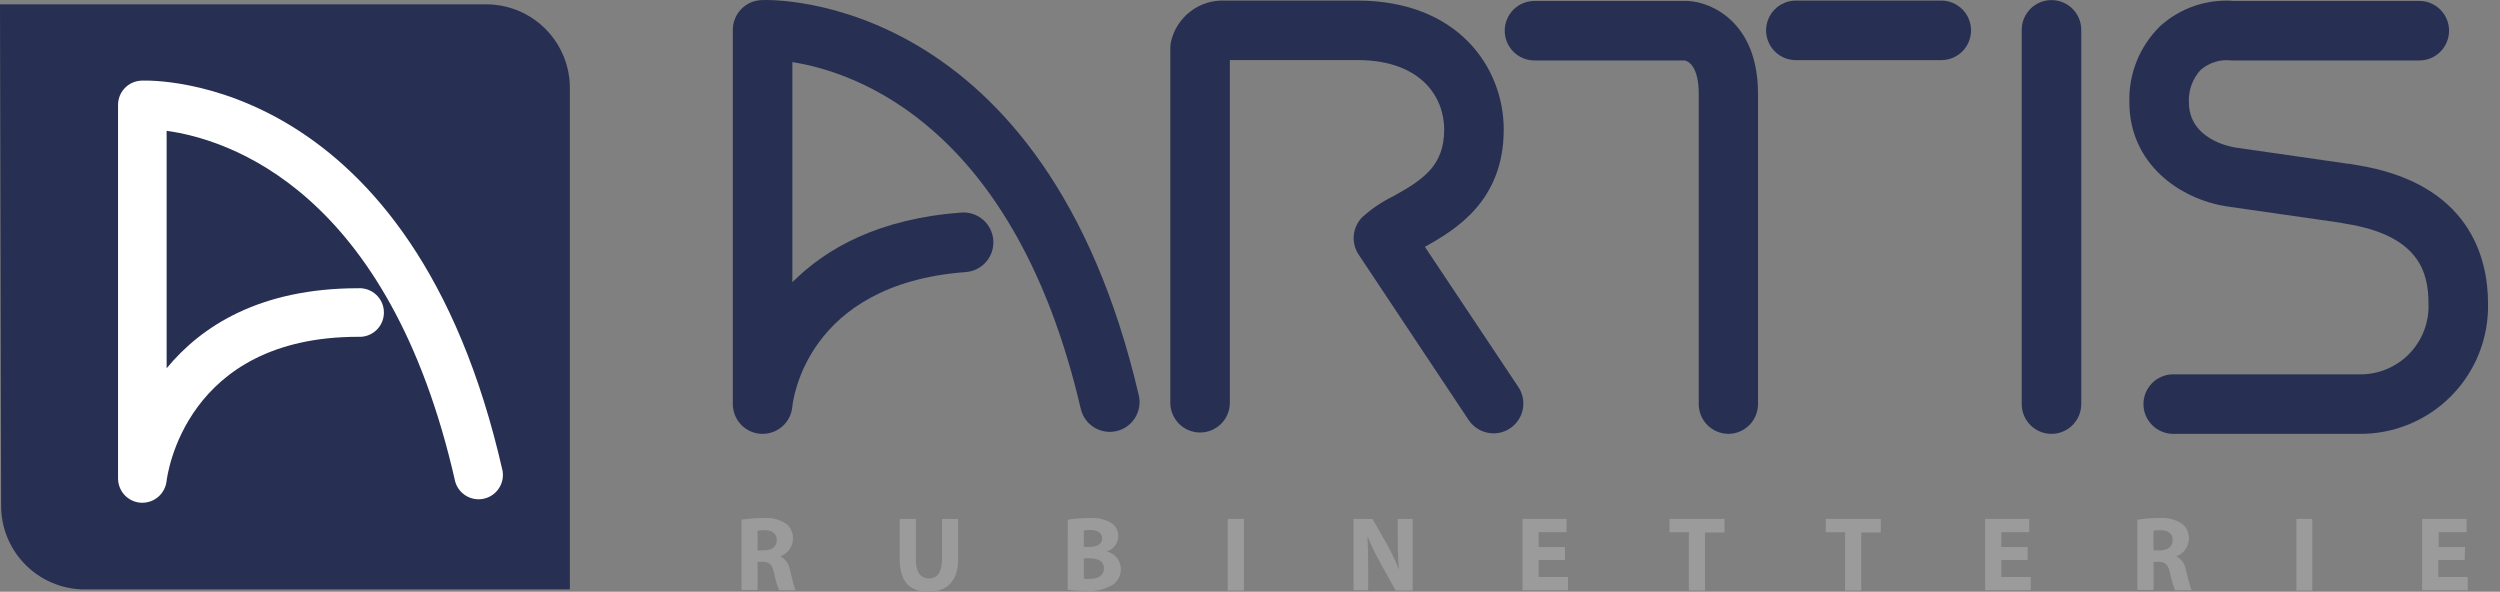 <?xml version="1.0" encoding="UTF-8"?> <svg xmlns="http://www.w3.org/2000/svg" width="169" height="40" viewBox="0 0 169 40" fill="none"><rect x="0" y="0" width="169" height="40" fill="#808080" stroke="none"/><path d="M51.557 29.329H51.465C50.949 29.306 50.46 29.086 50.102 28.714C49.743 28.341 49.542 27.845 49.539 27.328V2.029C49.536 1.507 49.735 1.004 50.096 0.627C50.456 0.249 50.949 0.026 51.471 0.006C52.247 -0.035 70.646 -0.466 76.982 26.724C77.042 26.982 77.051 27.248 77.008 27.509C76.965 27.77 76.871 28.02 76.731 28.244C76.591 28.469 76.409 28.664 76.194 28.818C75.979 28.972 75.736 29.082 75.479 29.142C74.959 29.263 74.412 29.173 73.958 28.891C73.505 28.609 73.182 28.158 73.061 27.638C68.622 8.595 57.974 4.898 53.564 4.197V19.077C55.864 16.777 59.417 14.782 64.988 14.368C65.522 14.329 66.049 14.504 66.454 14.854C66.859 15.204 67.109 15.7 67.147 16.234C67.186 16.768 67.011 17.295 66.662 17.7C66.312 18.105 65.815 18.354 65.282 18.393C54.438 19.198 53.593 27.173 53.558 27.517C53.508 28.014 53.276 28.474 52.906 28.808C52.537 29.143 52.056 29.328 51.557 29.329Z" fill="#273052"></path><path d="M100.962 29.294C100.63 29.294 100.303 29.212 100.011 29.055C99.718 28.899 99.468 28.673 99.283 28.397L91.843 17.209C91.586 16.822 91.471 16.358 91.517 15.896C91.563 15.433 91.768 15.002 92.096 14.673C92.721 14.11 93.421 13.638 94.177 13.27C96.259 12.12 97.627 11.171 97.627 8.751C97.627 6.612 96.127 4.117 91.878 4.059H83.138V27.224C83.138 27.758 82.926 28.27 82.549 28.647C82.171 29.025 81.659 29.237 81.126 29.237C80.592 29.237 80.08 29.025 79.703 28.647C79.325 28.27 79.113 27.758 79.113 27.224V3.237C79.112 3.104 79.126 2.971 79.154 2.84C79.335 2.02 79.799 1.291 80.465 0.779C81.13 0.267 81.954 0.005 82.793 0.04H91.763C98.559 0.04 101.652 4.559 101.652 8.757C101.652 13.575 98.409 15.524 96.322 16.685L102.647 26.172C102.792 26.393 102.893 26.64 102.942 26.9C102.992 27.16 102.99 27.427 102.937 27.686C102.884 27.945 102.78 28.191 102.631 28.409C102.483 28.628 102.293 28.816 102.072 28.961C101.743 29.18 101.357 29.296 100.962 29.294Z" fill="#273052"></path><path d="M116.846 29.328C116.312 29.328 115.8 29.116 115.423 28.739C115.046 28.362 114.834 27.85 114.834 27.316V6.33C114.834 4.824 114.351 4.185 113.885 4.088H103.731C103.197 4.088 102.686 3.876 102.308 3.498C101.931 3.121 101.719 2.609 101.719 2.075C101.719 1.542 101.931 1.03 102.308 0.652C102.686 0.275 103.197 0.063 103.731 0.063H114.08C115.725 0.132 118.841 1.529 118.841 6.33V27.339C118.835 27.866 118.623 28.369 118.25 28.741C117.877 29.113 117.373 29.324 116.846 29.328Z" fill="#273052"></path><path d="M131.231 4.065H121.399C120.865 4.065 120.354 3.853 119.976 3.475C119.599 3.098 119.387 2.586 119.387 2.053C119.387 1.519 119.599 1.007 119.976 0.63C120.354 0.252 120.865 0.04 121.399 0.04H131.231C131.495 0.04 131.757 0.092 132.001 0.193C132.245 0.294 132.467 0.443 132.654 0.63C132.841 0.816 132.989 1.038 133.09 1.282C133.191 1.527 133.243 1.788 133.243 2.053C133.243 2.317 133.191 2.578 133.09 2.823C132.989 3.067 132.841 3.289 132.654 3.475C132.467 3.662 132.245 3.811 132.001 3.912C131.757 4.013 131.495 4.065 131.231 4.065Z" fill="#273052"></path><path d="M138.68 29.329C138.147 29.329 137.635 29.117 137.257 28.739C136.88 28.362 136.668 27.85 136.668 27.316V2.018C136.668 1.484 136.88 0.972 137.257 0.595C137.635 0.218 138.147 0.006 138.68 0.006C139.214 0.006 139.726 0.218 140.103 0.595C140.481 0.972 140.693 1.484 140.693 2.018V27.316C140.693 27.85 140.481 28.362 140.103 28.739C139.726 29.117 139.214 29.329 138.68 29.329Z" fill="#273052"></path><path d="M50.125 35.13C50.608 35.053 51.096 35.017 51.585 35.021C52.138 34.968 52.692 35.106 53.155 35.412C53.304 35.533 53.423 35.688 53.501 35.864C53.579 36.04 53.614 36.232 53.603 36.424C53.599 36.684 53.515 36.937 53.363 37.149C53.211 37.36 52.998 37.52 52.753 37.608C52.926 37.699 53.075 37.829 53.187 37.989C53.299 38.15 53.371 38.334 53.397 38.528C53.546 39.103 53.69 39.712 53.782 39.902H52.666C52.518 39.531 52.407 39.145 52.333 38.752C52.195 38.137 51.988 37.982 51.534 37.976H51.212V39.879H50.125V35.13ZM51.212 37.206H51.643C52.218 37.206 52.511 36.935 52.511 36.51C52.511 36.084 52.212 35.843 51.706 35.843C51.541 35.835 51.375 35.847 51.212 35.877V37.206Z" fill="#9C9B9B"></path><path d="M61.913 35.078V37.838C61.913 38.678 62.235 39.103 62.787 39.103C63.339 39.103 63.678 38.701 63.678 37.838V35.078H64.77V37.792C64.77 39.287 64.017 40 62.752 40C61.487 40 60.82 39.316 60.82 37.781V35.078H61.913Z" fill="#9C9B9B"></path><path d="M72.181 35.13C72.649 35.054 73.122 35.018 73.596 35.021C74.088 34.976 74.582 35.072 75.022 35.297C75.198 35.385 75.346 35.522 75.448 35.691C75.55 35.86 75.601 36.054 75.597 36.251C75.592 36.484 75.513 36.709 75.371 36.894C75.229 37.079 75.033 37.215 74.809 37.28C75.083 37.338 75.328 37.488 75.504 37.706C75.679 37.925 75.773 38.197 75.769 38.476C75.771 38.674 75.727 38.87 75.64 39.047C75.553 39.225 75.426 39.38 75.269 39.5C74.701 39.853 74.032 40.008 73.366 39.943C72.968 39.945 72.57 39.92 72.176 39.868L72.181 35.13ZM73.268 36.976H73.63C74.205 36.976 74.51 36.74 74.51 36.401C74.51 36.062 74.234 35.826 73.734 35.826C73.578 35.822 73.422 35.834 73.268 35.86V36.976ZM73.268 39.126C73.41 39.14 73.552 39.14 73.694 39.126C74.188 39.126 74.625 38.931 74.625 38.419C74.625 37.907 74.188 37.74 73.642 37.74H73.268V39.126Z" fill="#9C9B9B"></path><path d="M84.088 35.078V39.92H82.996V35.078H84.088Z" fill="#9C9B9B"></path><path d="M91.5 39.902V35.078H92.782L93.788 36.849C94.083 37.387 94.346 37.942 94.576 38.511C94.511 37.838 94.482 37.163 94.49 36.487V35.078H95.496V39.92H94.346L93.311 38.051C93 37.492 92.72 36.916 92.472 36.326H92.443C92.477 36.97 92.489 37.654 92.489 38.442V39.902H91.5Z" fill="#9C9B9B"></path><path d="M105.793 37.855H104.01V39.005H106V39.902H102.918V35.078H105.902V35.975H104.01V36.981H105.793V37.855Z" fill="#9C9B9B"></path><path d="M114.165 35.981H112.859V35.078H116.579V35.998H115.257V39.92H114.165V35.981Z" fill="#9C9B9B"></path><path d="M124.727 35.981H123.422V35.078H127.142V35.998H125.819V39.92H124.727V35.981Z" fill="#9C9B9B"></path><path d="M137.07 37.855H135.288V39.005H137.277V39.902H134.195V35.078H137.174V35.975H135.288V36.981H137.07V37.855Z" fill="#9C9B9B"></path><path d="M144.488 35.13C144.971 35.053 145.46 35.017 145.949 35.021C146.499 34.967 147.052 35.105 147.513 35.412C147.664 35.532 147.784 35.686 147.863 35.862C147.942 36.039 147.977 36.231 147.967 36.424C147.962 36.684 147.878 36.937 147.726 37.149C147.574 37.36 147.361 37.521 147.116 37.608C147.29 37.698 147.44 37.828 147.553 37.989C147.666 38.149 147.739 38.334 147.766 38.528C147.915 39.103 148.059 39.712 148.151 39.902H147.035C146.887 39.531 146.776 39.145 146.702 38.752C146.564 38.137 146.357 37.982 145.903 37.976H145.581V39.879H144.488V35.13ZM145.575 37.206H146.006C146.552 37.206 146.874 36.935 146.874 36.51C146.874 36.084 146.575 35.843 146.069 35.843C145.904 35.835 145.738 35.847 145.575 35.877V37.206Z" fill="#9C9B9B"></path><path d="M156.313 35.078V39.92H155.238V35.078H156.313Z" fill="#9C9B9B"></path><path d="M166.613 37.855H164.831V39.005H166.82V39.902H163.738V35.078H166.74V35.975H164.854V36.981H166.636L166.613 37.855Z" fill="#9C9B9B"></path><path d="M159.428 29.329H146.911C146.377 29.329 145.865 29.117 145.488 28.739C145.11 28.362 144.898 27.85 144.898 27.316C144.898 26.783 145.11 26.271 145.488 25.893C145.865 25.516 146.377 25.304 146.911 25.304H159.428C160.06 25.324 160.69 25.212 161.277 24.978C161.865 24.743 162.397 24.389 162.842 23.939C163.287 23.489 163.634 22.952 163.861 22.362C164.089 21.772 164.193 21.141 164.165 20.509C164.165 18.404 163.527 15.909 158.548 15.121L158.191 15.053L150.544 13.954C147.359 13.471 143.944 11.079 143.944 6.905C143.919 5.957 144.088 5.013 144.442 4.133C144.796 3.253 145.327 2.455 146.002 1.788C146.676 1.172 147.469 0.701 148.333 0.404C149.196 0.107 150.111 -0.009 151.022 0.063H163.544C164.078 0.063 164.59 0.275 164.967 0.653C165.345 1.03 165.557 1.542 165.557 2.076C165.557 2.609 165.345 3.121 164.967 3.498C164.59 3.876 164.078 4.088 163.544 4.088H150.866C150.493 4.042 150.114 4.073 149.754 4.181C149.394 4.289 149.06 4.471 148.774 4.715C148.5 5.009 148.287 5.354 148.149 5.731C148.011 6.109 147.95 6.51 147.969 6.911C147.969 9.429 150.809 9.93 151.131 9.976L158.795 11.079H158.87L159.215 11.143C167.017 12.35 168.19 17.525 168.19 20.503C168.217 21.664 168.01 22.819 167.58 23.898C167.15 24.977 166.507 25.958 165.688 26.782C164.87 27.606 163.894 28.257 162.818 28.694C161.742 29.132 160.589 29.348 159.428 29.329Z" fill="#273052"></path><path d="M0.075 34.095C0.063 34.839 0.197 35.578 0.471 36.27C0.745 36.962 1.153 37.593 1.671 38.127C2.189 38.661 2.807 39.088 3.49 39.382C4.173 39.677 4.908 39.834 5.652 39.845H38.523V6.043C38.535 5.299 38.4 4.56 38.126 3.868C37.852 3.176 37.445 2.545 36.927 2.011C36.409 1.477 35.79 1.05 35.107 0.755C34.424 0.461 33.689 0.304 32.945 0.293H0L0.075 34.095Z" fill="#273052"></path><path d="M9.625 33.986H9.533C9.114 33.962 8.72 33.78 8.431 33.475C8.143 33.17 7.981 32.767 7.98 32.347V7.089C7.98 6.665 8.144 6.258 8.438 5.952C8.732 5.647 9.132 5.467 9.556 5.451C10.298 5.416 27.903 4.991 33.975 31.836C34.044 32.25 33.952 32.675 33.718 33.023C33.484 33.372 33.125 33.618 32.715 33.711C32.306 33.803 31.876 33.736 31.515 33.522C31.154 33.308 30.888 32.964 30.772 32.56C26.305 12.804 15.38 9.412 11.264 8.843V24.896C13.598 22.061 17.548 19.485 24.212 19.485C24.435 19.472 24.66 19.505 24.87 19.581C25.081 19.658 25.274 19.776 25.437 19.93C25.6 20.084 25.73 20.27 25.819 20.475C25.907 20.681 25.953 20.903 25.953 21.127C25.953 21.351 25.907 21.573 25.819 21.779C25.73 21.984 25.6 22.17 25.437 22.323C25.274 22.477 25.081 22.596 24.87 22.672C24.66 22.749 24.435 22.782 24.212 22.768C12.511 22.768 11.304 32.129 11.258 32.543C11.207 32.941 11.014 33.307 10.713 33.572C10.413 33.838 10.026 33.985 9.625 33.986Z" fill="white"></path></svg> 